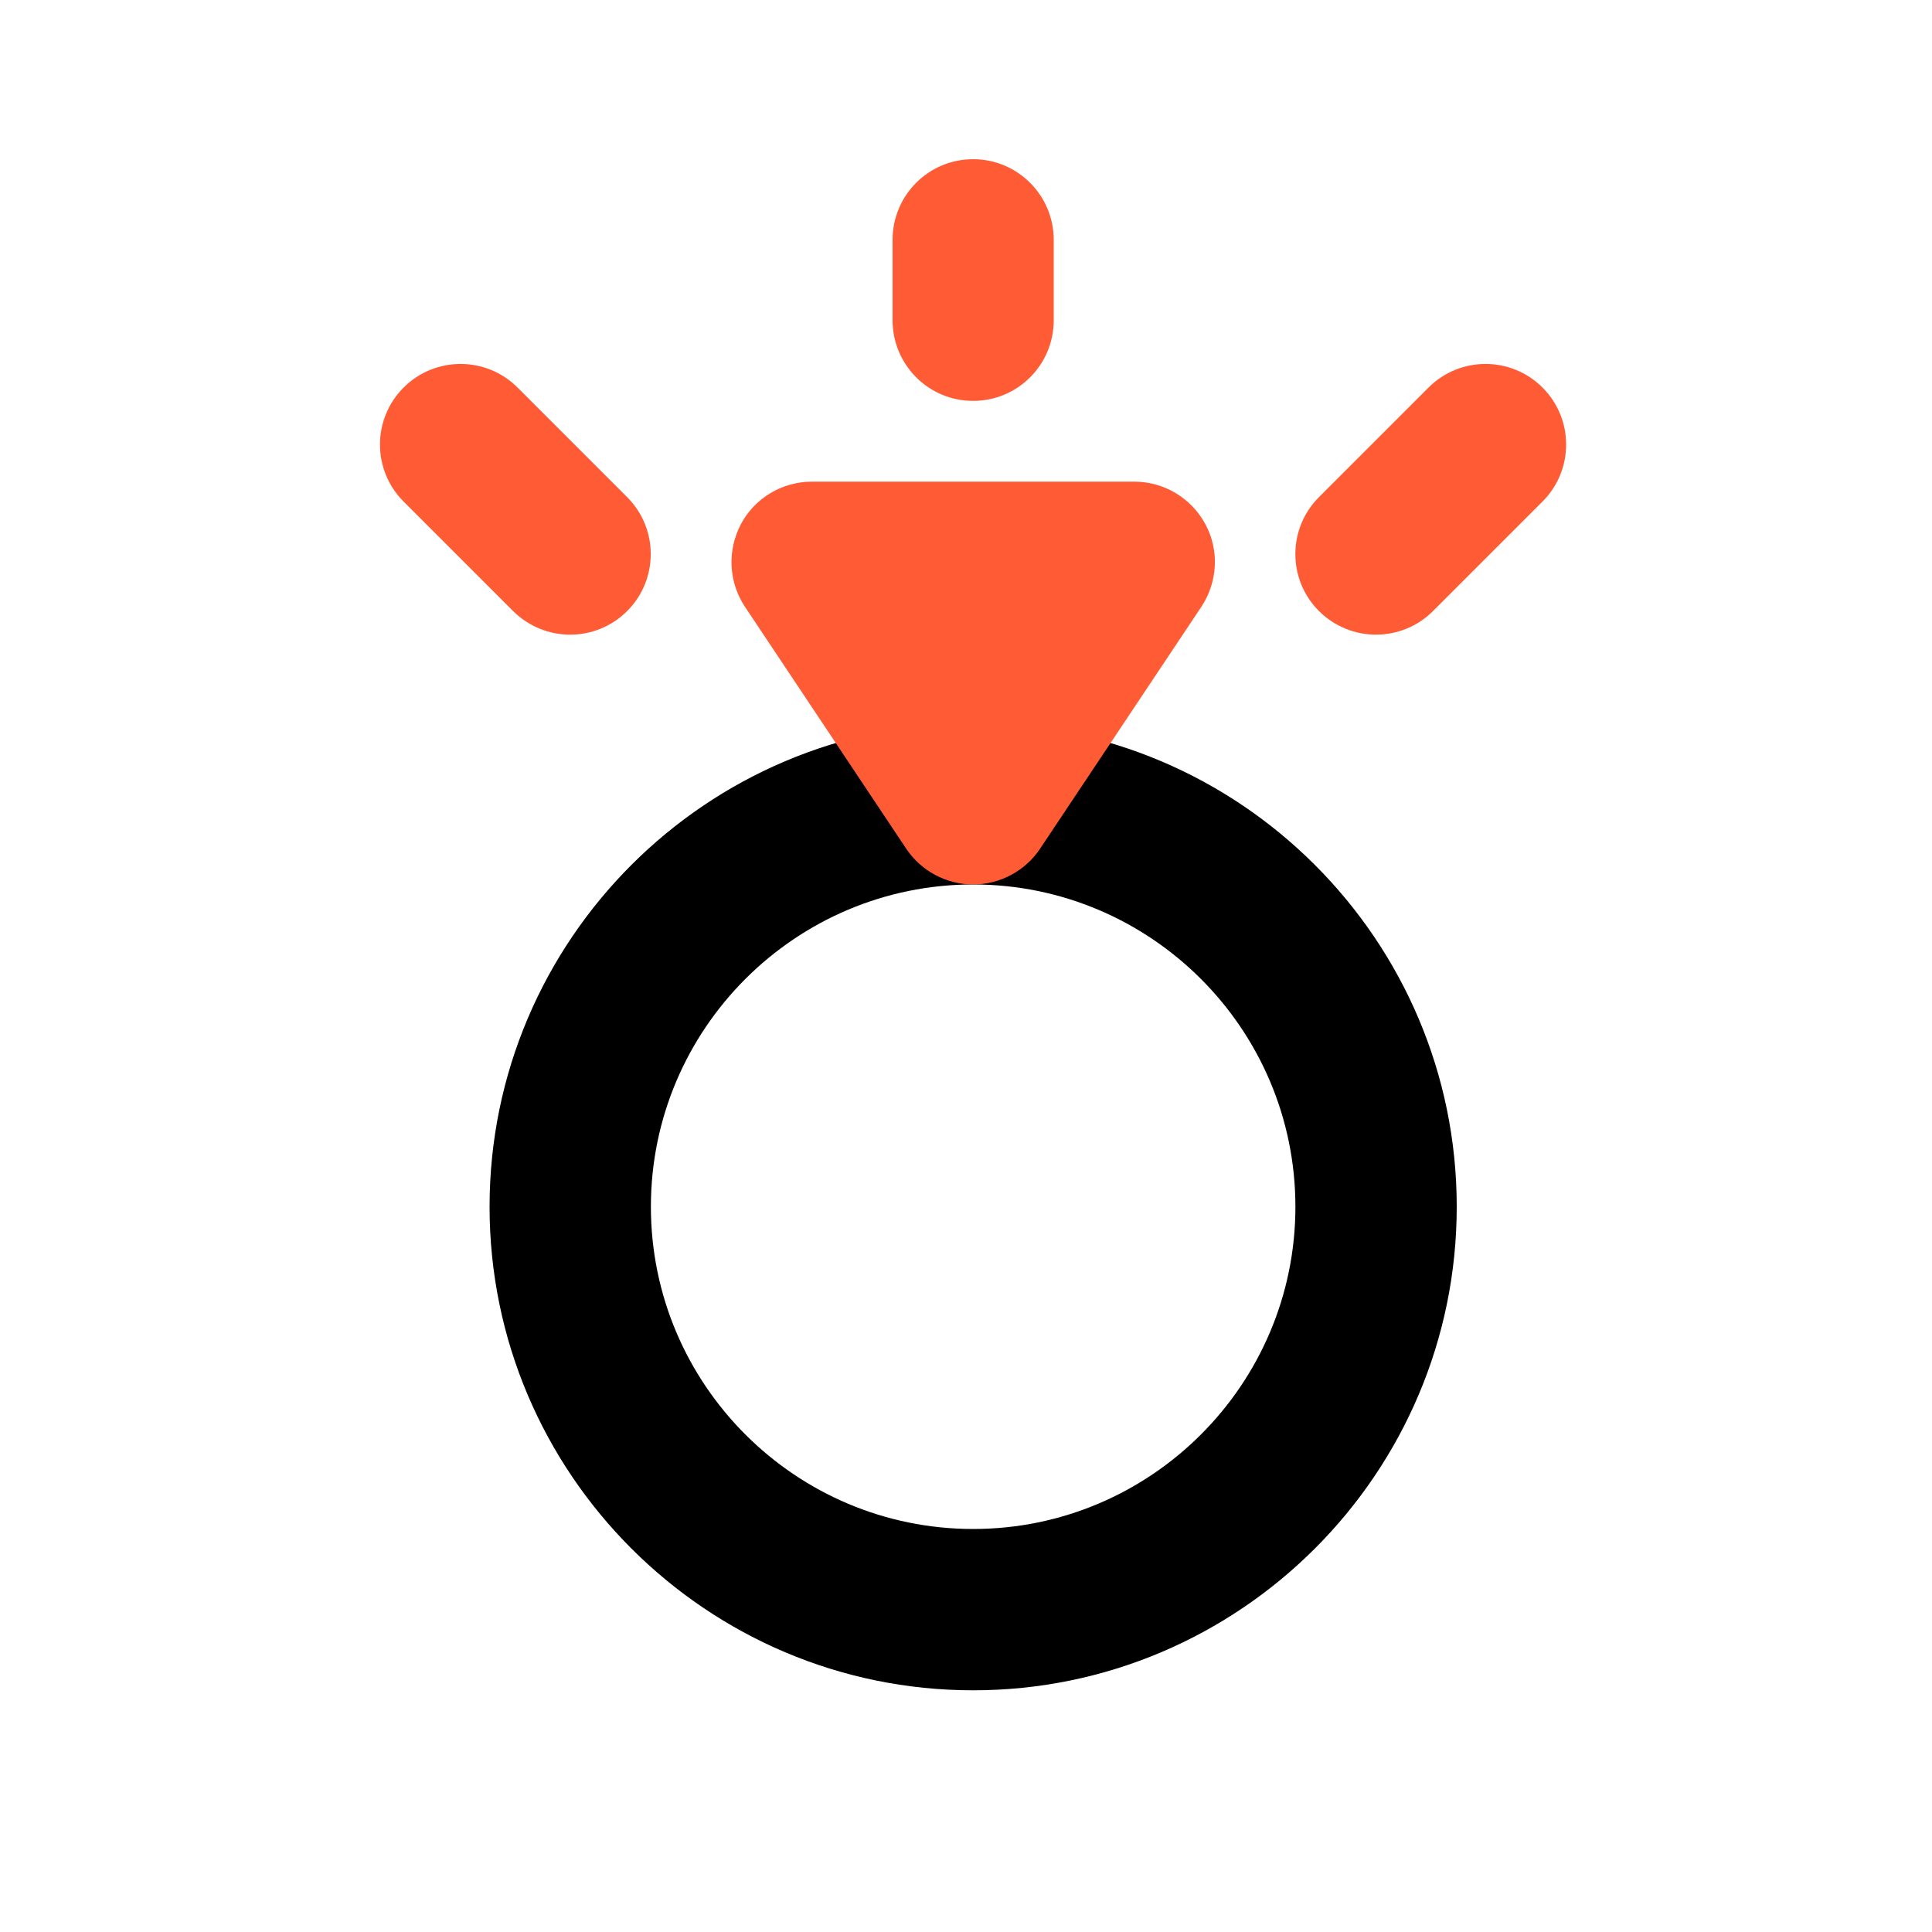 <?xml version="1.0" encoding="UTF-8"?>
<svg id="Layer_1" data-name="Layer 1" xmlns="http://www.w3.org/2000/svg" viewBox="0 0 100 100">
  <defs>
    <style>
      .cls-1, .cls-2 {
        stroke-width: 0px;
      }

      .cls-2 {
        fill: #ff5c35;
      }
    </style>
  </defs>
  <path class="cls-1" d="m50.37,87.49c-13.8,0-25.03-11.23-25.03-25.03s11.23-25.03,25.03-25.03,25.03,11.23,25.03,25.03-11.23,25.03-25.03,25.03Zm0-41.71c-9.2,0-16.68,7.48-16.68,16.68s7.48,16.68,16.68,16.68,16.68-7.48,16.68-16.68-7.48-16.68-16.68-16.68Z"/>
  <g>
    <polygon class="cls-2" points="50.37 41.61 42.03 29.1 58.71 29.1 50.37 41.61"/>
    <path class="cls-2" d="m50.37,45.78c-1.39,0-2.7-.7-3.47-1.86l-8.34-12.51c-.85-1.28-.93-2.92-.21-4.28s2.14-2.2,3.68-2.2h16.68c1.54,0,2.95.85,3.68,2.2s.64,3-.21,4.28l-8.34,12.51c-.77,1.16-2.08,1.86-3.47,1.86Zm-.55-12.51l.55.82.55-.82h-1.1Z"/>
  </g>
  <path class="cls-2" d="m50.37,20.75c-2.31,0-4.17-1.87-4.17-4.17v-4.17c0-2.31,1.87-4.17,4.17-4.17s4.17,1.87,4.17,4.17v4.17c0,2.31-1.87,4.17-4.17,4.17Z"/>
  <path class="cls-2" d="m71.22,32.85c-1.07,0-2.13-.41-2.95-1.22-1.63-1.63-1.63-4.27,0-5.9l5.67-5.67c1.63-1.63,4.27-1.63,5.9,0s1.63,4.27,0,5.9l-5.67,5.67c-.81.81-1.88,1.22-2.95,1.22Z"/>
  <path class="cls-2" d="m29.51,32.85c-1.07,0-2.13-.41-2.95-1.22l-5.67-5.67c-1.63-1.63-1.63-4.27,0-5.9,1.63-1.63,4.27-1.63,5.9,0l5.67,5.67c1.63,1.63,1.63,4.27,0,5.9-.81.81-1.88,1.22-2.95,1.22Z"/>
</svg>
